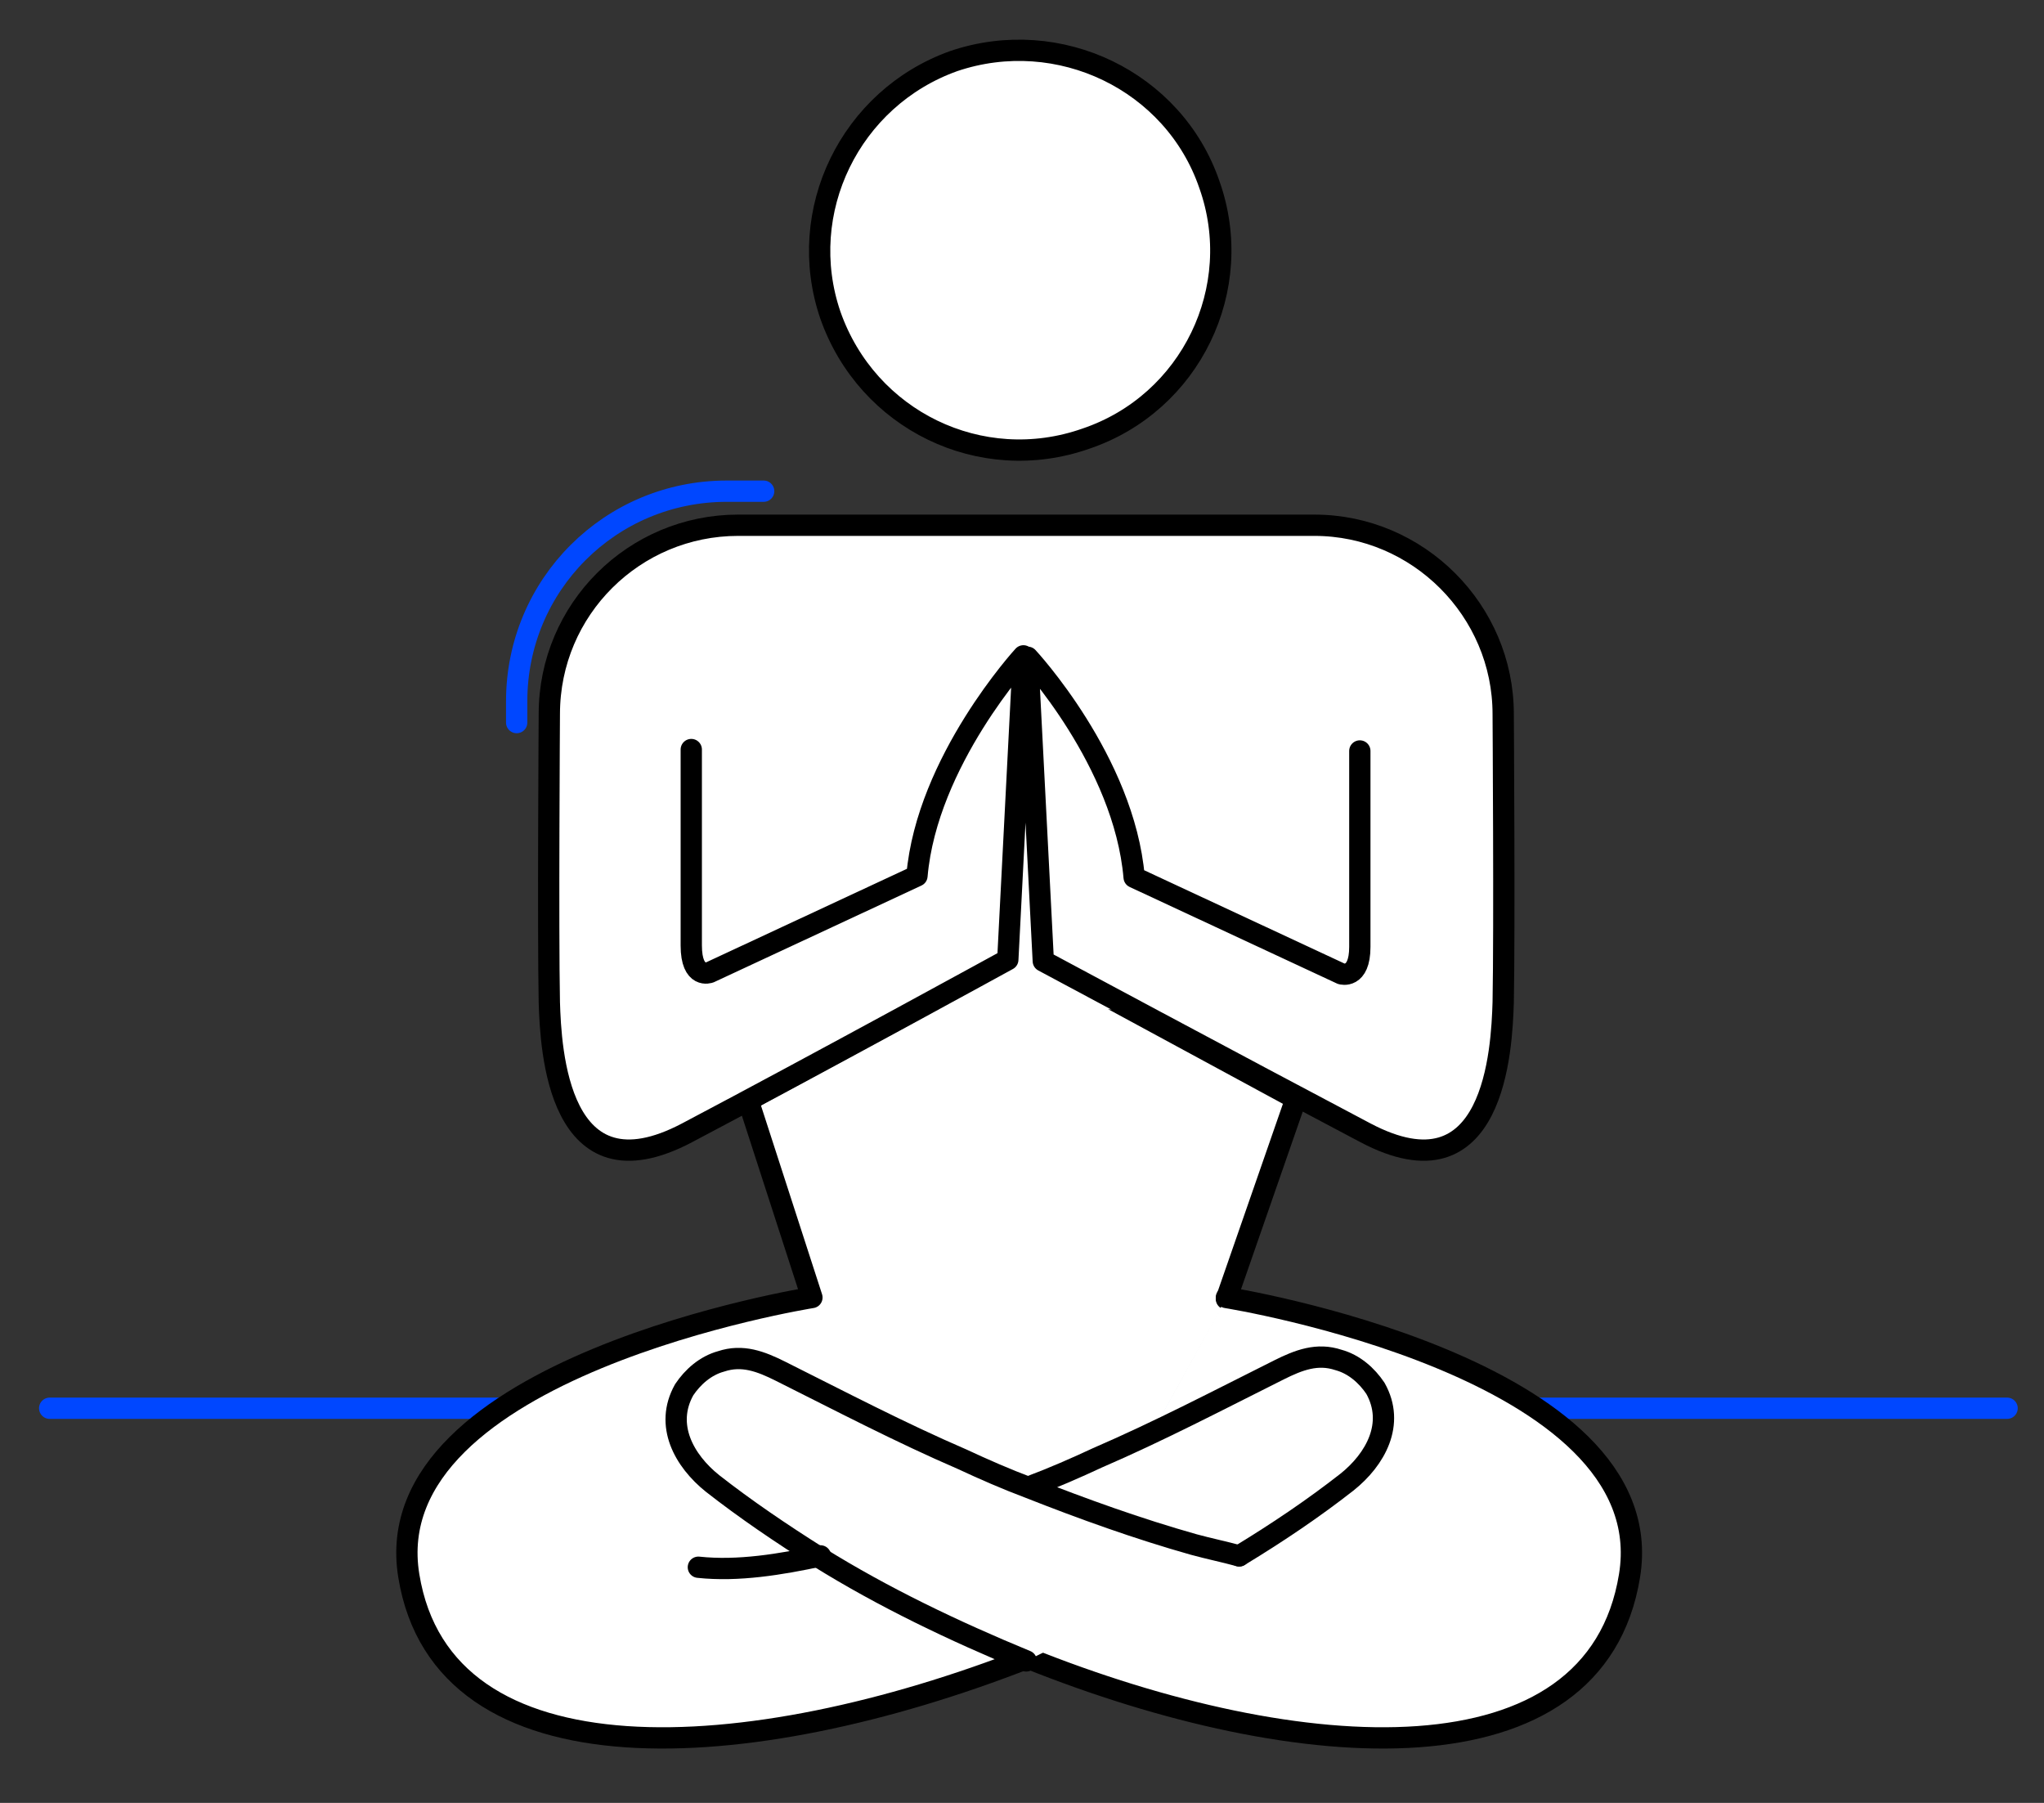 <?xml version="1.0" encoding="utf-8"?>
<!-- Generator: Adobe Illustrator 25.1.0, SVG Export Plug-In . SVG Version: 6.00 Build 0)  -->
<svg version="1.1" id="Layer_1" xmlns="http://www.w3.org/2000/svg" xmlns:xlink="http://www.w3.org/1999/xlink" x="0px" y="0px"
	 viewBox="0 0 144 127" style="enable-background:new 0 0 144 127;" xml:space="preserve">
<rect x="0" y="0" width="144" height="127" fill="#333333" stroke="none"/>
<style type="text/css">
	.st0{fill:none;stroke:#0047FF;stroke-width:1.5;stroke-linecap:round;stroke-linejoin:round;stroke-miterlimit:10;}
	.st1{fill:#FFFFFF;stroke:#000000;stroke-width:1.5;stroke-linecap:round;stroke-linejoin:round;stroke-miterlimit:10;}
	.st2{fill:#FFFFFF;}
	.st3{fill:none;stroke:#000000;stroke-width:1.5;stroke-linecap:round;stroke-linejoin:round;stroke-miterlimit:10;}
</style>
<path class="st0" d="M3.5,99.2h137.9"/>
<path class="st1" d="M76.5,30.9c7.4-2.5,11.3-10.6,8.7-17.9c-2.5-7.3-10.6-11.2-18-8.7C59.9,6.9,56,14.9,58.5,22.2
	C61.1,29.6,69.1,33.5,76.5,30.9z"/>
<path class="st2" d="M72.4,116.8c-19.7,7.7-41.2,9-43.6-5.8c-2.4-14.7,28.4-19.6,28.4-19.6l-4.5-13.9l18.1-9.8l1.4-21l1,20.9
	l18.1,9.8l-4.9,14.1"/>
<path class="st3" d="M72.4,116.8c-19.7,7.7-41.2,9-43.6-5.8c-2.4-14.7,28.4-19.6,28.4-19.6l-4.5-13.9l18.1-9.8l1.4-21l1,20.9
	l18.1,9.8l-4.9,14.1"/>
<path class="st3" d="M64.7,61c0,0-0.3,2-0.6,3.8"/>
<path class="st2" d="M87.3,109.6c2.8,0.7,5.8,1.1,8.6,0.8L87.3,109.6z"/>
<path class="st3" d="M87.3,109.6c2.8,0.7,5.8,1.1,8.6,0.8"/>
<path class="st2" d="M72.4,116.8c19.2,7.7,40,9,42.4-5.8c2.4-14.7-28.4-19.6-28.4-19.6"/>
<path class="st3" d="M72.4,116.8c19.2,7.7,40,9,42.4-5.8c2.4-14.7-28.4-19.6-28.4-19.6"/>
<path class="st2" d="M72.6,104.7c1.6-0.6,3.2-1.3,4.7-2c4.4-1.9,8.6-4.1,12.8-6.2c1.4-0.7,2.7-1.2,4.2-0.7c1.1,0.3,2,1.1,2.6,2
	c1.4,2.5,0,5-2,6.6c-2.3,1.8-4.8,3.5-7.6,5.2"/>
<path class="st3" d="M72.6,104.7c1.6-0.6,3.2-1.3,4.7-2c4.4-1.9,8.6-4.1,12.8-6.2c1.4-0.7,2.7-1.2,4.2-0.7c1.1,0.3,2,1.1,2.6,2
	c1.4,2.5,0,5-2,6.6c-2.3,1.8-4.8,3.5-7.6,5.2"/>
<path class="st2" d="M87.3,109.6c-1.1-0.3-2.1-0.5-3.2-0.8c-3.9-1.1-7.8-2.5-11.6-4c-1.6-0.6-3.2-1.3-4.7-2
	c-4.4-1.9-8.6-4.1-12.8-6.2c-1.4-0.7-2.7-1.2-4.2-0.7c-1.1,0.3-2,1.1-2.6,2c-1.4,2.5,0,5,2,6.6c2.3,1.8,4.8,3.5,7.5,5.2
	c4.5,2.8,9.5,5.2,14.6,7.3"/>
<path class="st3" d="M87.3,109.6c-1.1-0.3-2.1-0.5-3.2-0.8c-3.9-1.1-7.8-2.5-11.6-4c-1.6-0.6-3.2-1.3-4.7-2
	c-4.4-1.9-8.6-4.1-12.8-6.2c-1.4-0.7-2.7-1.2-4.2-0.7c-1.1,0.3-2,1.1-2.6,2c-1.4,2.5,0,5,2,6.6c2.3,1.8,4.8,3.5,7.5,5.2
	c4.5,2.8,9.5,5.2,14.6,7.3"/>
<path class="st3" d="M49.2,110.4c2.8,0.3,5.8-0.2,8.6-0.8"/>
<path class="st2" d="M99.2,49.6H45.1v21.5h54.1V49.6z"/>
<path class="st3" d="M79.7,61c0,0,0.3,2,0.6,3.8"/>
<path class="st2" d="M95.8,52.9c0,0,0,11.1,0,13.8c0,2.3-1.3,1.9-1.3,1.9l-14.6-6.8c-0.7-8.2-7.5-15.5-7.5-15.5l1.1,21.4
	c0,0,13.6,7.3,22.7,12.1c9.1,4.8,9.6-5.9,9.7-9.2c0.1-5.1,0-20.3,0-20.3c0-7.3-6-13.3-13.3-13.3H72.7H72H52
	c-7.3,0-13.3,5.9-13.3,13.3c0,0-0.1,15.2,0,20.3c0.1,3.3,0.6,14,9.7,9.2S71,67.6,71,67.6l1.1-21.4c0,0-6.8,7.4-7.5,15.5l-14.6,6.8
	c0,0-1.3,0.5-1.3-1.9c0-2.8,0-13.8,0-13.8"/>
<path class="st3" d="M95.8,52.9c0,0,0,11.1,0,13.8c0,2.3-1.3,1.9-1.3,1.9l-14.6-6.8c-0.7-8.2-7.5-15.5-7.5-15.5l1.1,21.4
	c0,0,13.6,7.3,22.7,12.1c9.1,4.8,9.6-5.9,9.7-9.2c0.1-5.1,0-20.3,0-20.3c0-7.3-6-13.3-13.3-13.3H72.7H72H52
	c-7.3,0-13.3,5.9-13.3,13.3c0,0-0.1,15.2,0,20.3c0.1,3.3,0.6,14,9.7,9.2S71,67.6,71,67.6l1.1-21.4c0,0-6.8,7.4-7.5,15.5l-14.6,6.8
	c0,0-1.3,0.5-1.3-1.9c0-2.8,0-13.8,0-13.8"/>
<path class="st0" d="M53.8,34.6h-2.6c-8.2,0-14.8,6.6-14.8,14.8v1.5"/>
</svg>
